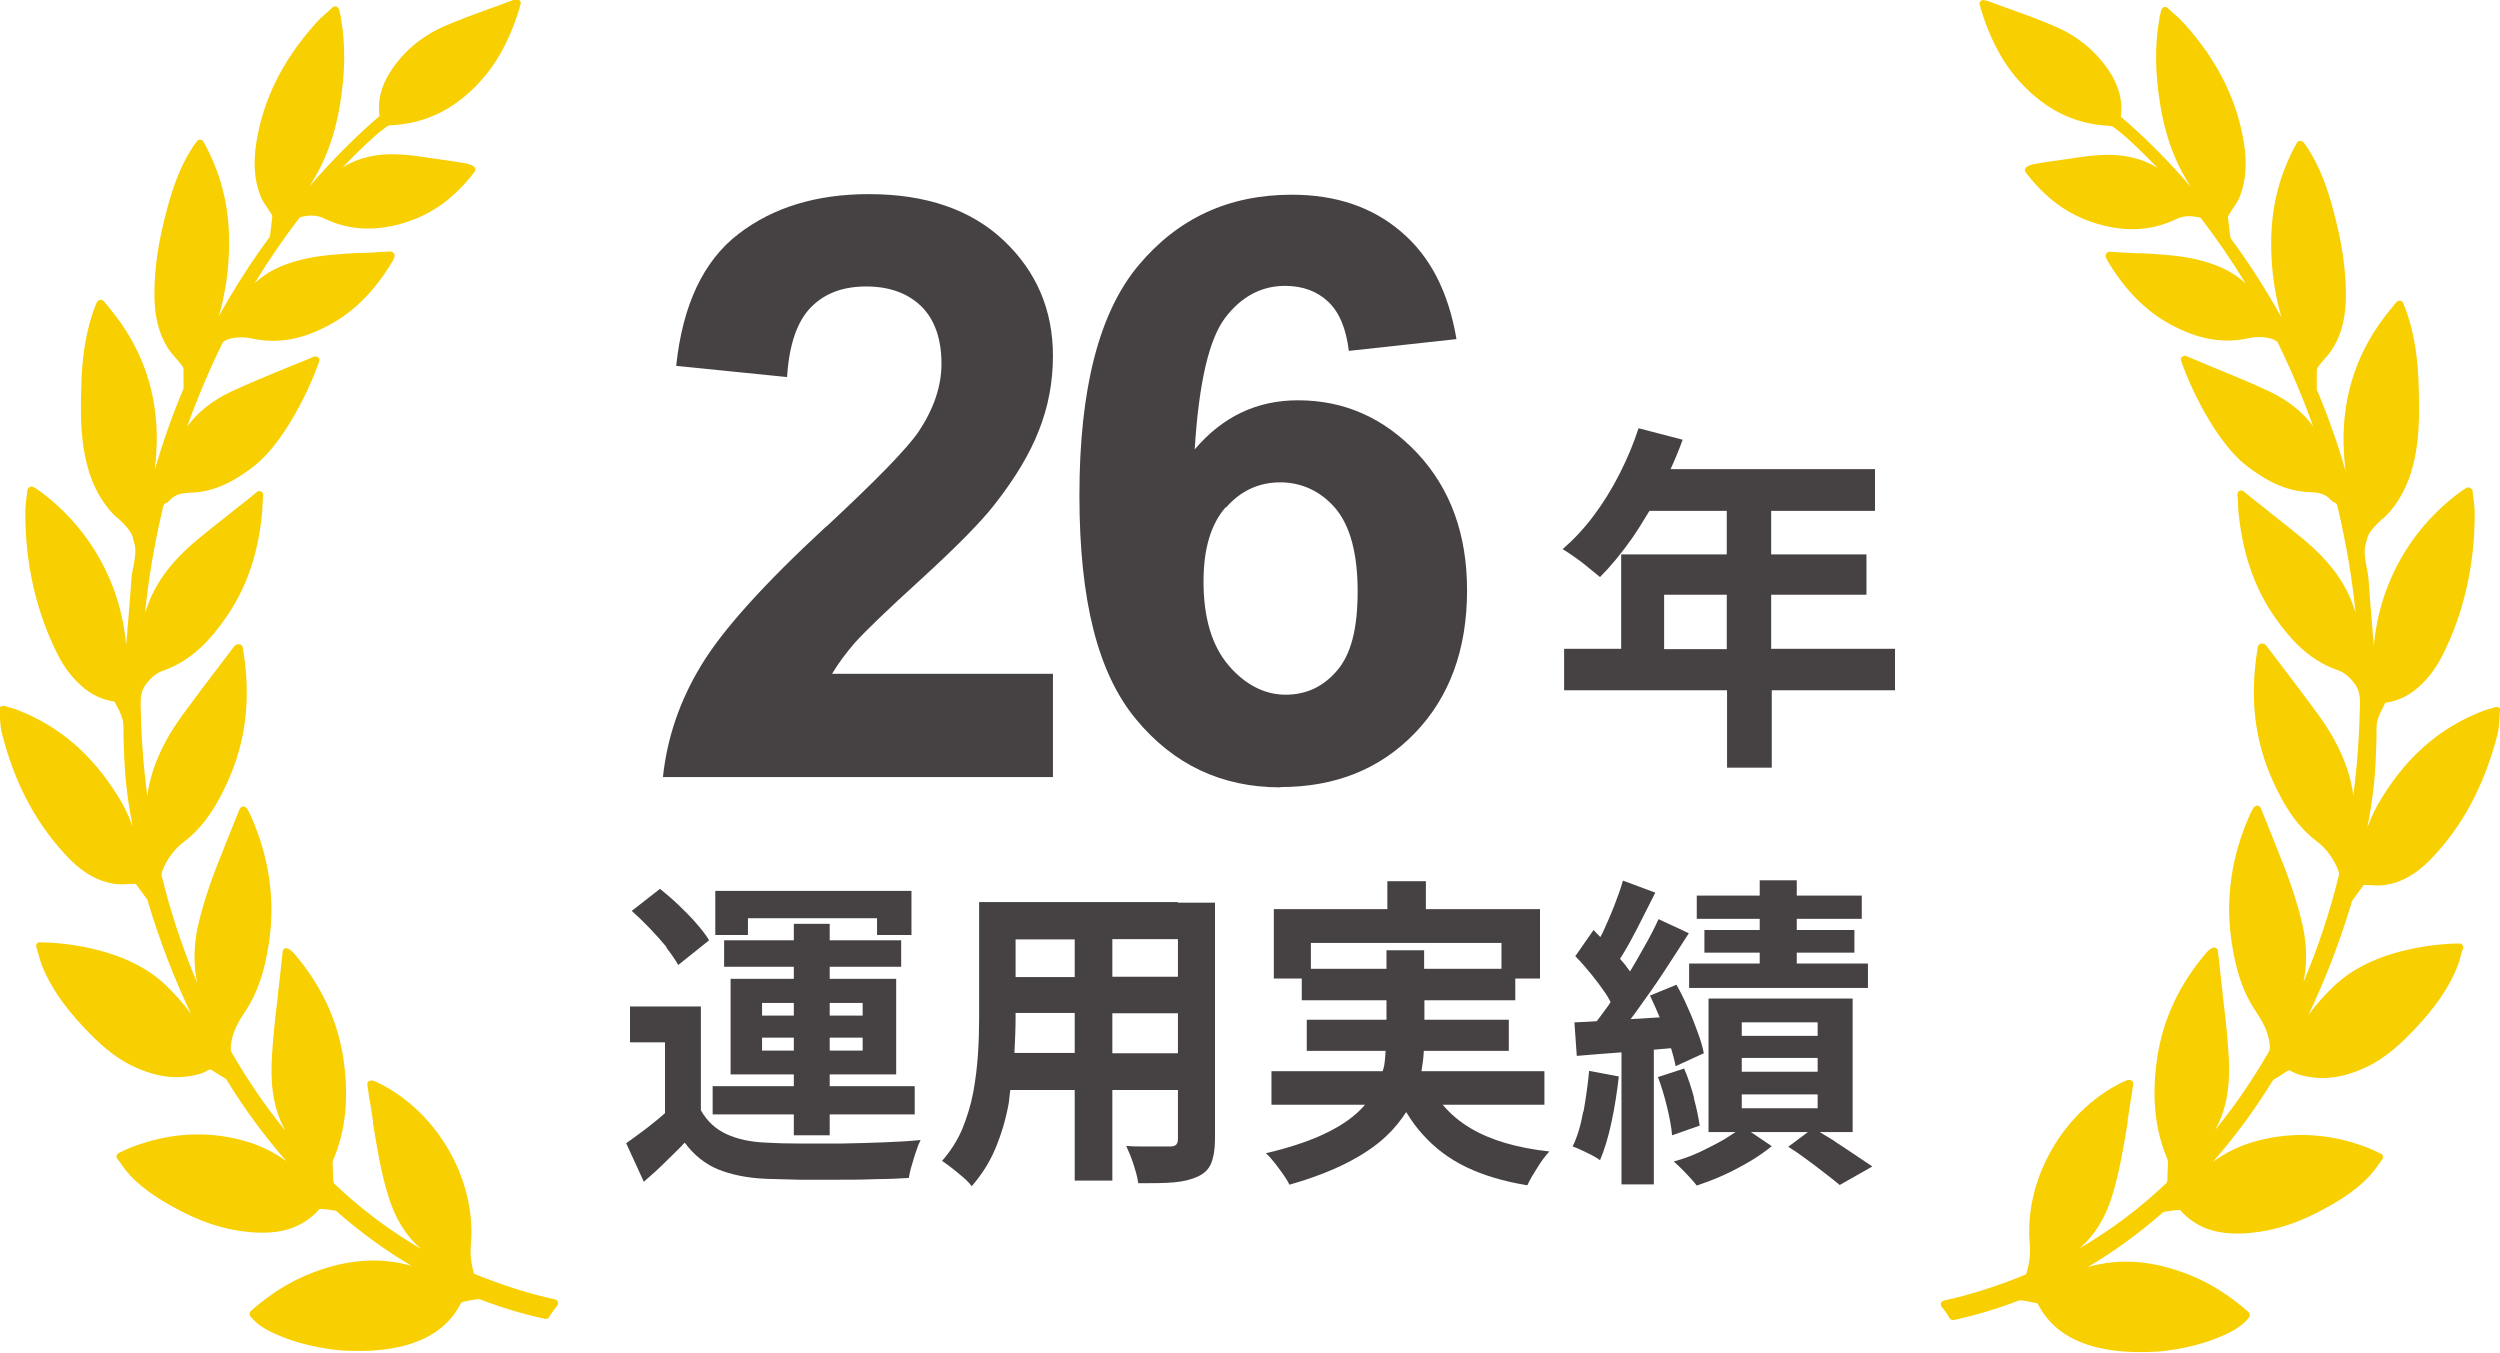 <?xml version="1.0" encoding="UTF-8"?>
<svg id="_レイヤー_2" data-name="レイヤー 2" xmlns="http://www.w3.org/2000/svg" viewBox="0 0 85 46">
  <defs>
    <style>
      .cls-1 {
        fill: #f8cf01;
      }

      .cls-1, .cls-2 {
        stroke-width: 0px;
      }

      .cls-2 {
        fill: #464244;
      }
    </style>
  </defs>
  <g id="_レイヤー_2-2" data-name="レイヤー 2">
    <g>
      <path class="cls-1" d="M85,24.18c-.01.1-.02.19-.02.28-.01.2-.03.39-.08.57-.46,1.74-1.21,3.12-2.3,4.23-.47.47-.96.75-1.51.83-.14.02-.31.02-.59,0h-.08s-.02,0-.03,0c-.02,0-.02,0-.04.02l-.38.52s-.01.03-.02.05v.02c-.4,1.33-.89,2.61-1.47,3.82.26-.36.55-.68.87-.99,1.47-1.41,3.97-1.45,4.25-1.45h.06c.07.03.11.1.08.17-.02.06-.04.13-.06.19-.04.16-.08.3-.14.45-.28.69-.73,1.35-1.42,2.08-.47.5-1.01,1.01-1.7,1.33-.76.35-1.45.44-2.13.27-.12-.03-.25-.07-.37-.14-.08-.05-.1-.05-.18,0-.1.07-.2.13-.29.19-.05.03-.11.06-.16.1,0,0-.02.03-.03.04-.61.99-1.29,1.91-2.02,2.74.39-.28.8-.49,1.23-.63,1.31-.42,2.69-.37,4.05.16.2.08.43.2.44.2.04.02.06.06.06.09,0,.04,0,.08-.03.11-.04.05-.08.11-.12.16h0c-.09.14-.2.28-.31.4-.53.56-1.18.93-1.8,1.25-.86.44-1.73.68-2.61.7-.04,0-.08,0-.12,0-.8,0-1.43-.26-1.91-.8,0,0-.02,0-.04,0-.18.01-.35.04-.49.06-.02,0-.05.02-.06.03-.81.71-1.66,1.33-2.55,1.85.14-.04.27-.07.42-.1.95-.18,1.93-.07,3,.35.72.28,1.39.7,2.05,1.28.05.05.06.13.02.18-.23.29-.54.46-.8.58-.65.3-1.38.49-2.24.58,0,0-.28.02-.67.02-.28,0-.54-.01-.77-.04-.22-.02-.44-.06-.66-.11-.99-.24-1.66-.73-2.05-1.5,0,0-.03-.02-.07-.02-.18-.04-.34-.07-.49-.09-.04,0-.08,0-.14.03-.68.26-1.41.48-2.15.64-.05.01-.12-.01-.15-.07-.07-.13-.16-.26-.26-.37-.03-.04-.04-.09-.03-.13.02-.04.05-.08.1-.09.91-.2,1.82-.49,2.77-.88.01,0,.04-.04.05-.07.09-.32.13-.64.1-.98-.19-2.19,1.13-4.5,3.14-5.49.04-.02.09-.04.14-.06l.05-.02s.1-.01.14.02c.04.03.06.08.05.13l-.05.34c-.05.3-.1.59-.14.88v.07c-.14.83-.27,1.68-.53,2.51-.23.74-.59,1.33-1.1,1.77,1.06-.62,2.05-1.36,2.94-2.21.02-.02.04-.07.04-.11l.02-.59s0-.07-.01-.1c-.44-1.02-.55-2.16-.35-3.5.2-1.29.76-2.48,1.66-3.53.13-.15.25-.21.33-.17.04.02.07.06.07.1l.02.2c.02.15.04.3.05.45.03.26.06.53.09.79v.04c.08.66.16,1.33.2,2.01.05.79.03,1.72-.44,2.57,0,0,0,0,0,.01.66-.81,1.26-1.69,1.8-2.62.05-.08.05-.15.04-.26-.04-.44-.25-.8-.47-1.13-.43-.63-.68-1.37-.83-2.4-.21-1.45,0-2.9.64-4.32.02-.04.04-.08.06-.12l.05-.09s.07-.07.12-.07c.06,0,.11.04.13.09.15.38.3.75.45,1.12l.09.23c.32.78.67,1.7.88,2.64.15.67.15,1.31.03,1.92.49-1.16.9-2.39,1.21-3.66,0-.01,0-.05-.03-.14-.15-.39-.41-.75-.75-1-.73-.56-1.15-1.33-1.46-2.01-.64-1.4-.81-2.88-.53-4.54,0-.02,0-.03.01-.05h0c.01-.05.04-.08.08-.1.04-.02.08-.01.11,0,.02,0,.07.02.1.07.16.21.32.42.48.63l.03.04c.41.54.83,1.09,1.23,1.64.47.64.8,1.26,1.01,1.89.1.31.17.6.2.89.14-1.03.21-2.09.23-3.15,0-.25-.03-.46-.2-.68-.19-.24-.36-.37-.6-.45-.98-.35-1.61-1.1-2.05-1.72-.71-.99-1.12-2.15-1.27-3.53-.02-.14-.02-.29-.03-.44v-.03c0-.07-.01-.15-.02-.23,0-.05.03-.11.07-.13.05-.02.11-.02.15.02l.12.1s.08.07.12.1c.19.15.38.3.56.44l.02.02c.41.32.84.66,1.25,1,.79.67,1.3,1.33,1.6,2.09.05.13.09.25.13.37-.12-1.21-.33-2.39-.6-3.55-.03-.14-.05-.18-.12-.2-.04-.01-.08-.04-.12-.08-.2-.23-.47-.26-.72-.27-.86-.02-1.54-.44-2.09-.85-1.35-1.01-2.29-3.56-2.29-3.65,0-.05.02-.09.06-.11.04-.03.09-.03.13-.01.28.12.56.23.84.35.65.27,1.32.54,1.96.84.64.3,1.15.7,1.51,1.2-.35-.97-.75-1.92-1.2-2.84-.05-.1-.29-.2-.64-.2-.11,0-.22.01-.32.03-.82.19-1.63.08-2.52-.37-.92-.45-1.68-1.19-2.32-2.26-.01-.02-.04-.08-.05-.12-.02-.04,0-.09.02-.13.03-.03.07-.05.11-.05l.33.02c.2.01.39.02.58.03h.21c.61.04,1.25.07,1.87.22.71.17,1.23.43,1.63.81-.47-.78-.98-1.52-1.51-2.21-.01-.02-.08-.05-.13-.05-.03,0-.14-.03-.27-.03-.18,0-.34.04-.47.11-.86.41-1.81.44-2.85.09-.85-.29-1.57-.82-2.2-1.63-.02-.03-.04-.05-.06-.08-.02-.03-.02-.07,0-.11.05-.1.26-.15.35-.16.22-.04.47-.08.71-.11.11-.02.23-.03.34-.05h.01c.38-.06.78-.12,1.18-.14.73-.04,1.38.11,1.91.44-.36-.37-.72-.73-1.09-1.06-.12-.11-.25-.21-.43-.34-.01-.01-.05-.02-.09-.03-1.27-.05-2.34-.61-3.25-1.7-.49-.6-.87-1.35-1.16-2.3v-.03c-.04-.1-.06-.16.01-.22.05-.05.15-.03.39.06.23.09.46.17.69.25.47.17.96.35,1.42.55.78.33,1.4.84,1.85,1.51.34.51.48,1.02.41,1.55,0,0,0,.02,0,.02.81.69,1.59,1.47,2.39,2.4-.53-.8-.88-1.73-1.05-2.8-.18-1.08-.19-2.05-.03-2.94,0-.06.02-.11.04-.18l.02-.11s.05-.08.09-.1c.05-.01.1,0,.13.03.06.05.11.1.16.15l.04.03c.14.12.26.24.38.37,1.13,1.26,1.79,2.6,2.02,4.08.1.67.06,1.24-.13,1.74-.06.17-.16.32-.26.46-.05.07-.09.14-.13.21-.03.05-.03.06-.03.07.02.19.05.41.08.69,0,0,0,0,.02.02v.02c.63.85,1.2,1.75,1.72,2.68-.2-.69-.36-1.57-.35-2.59.01-1.22.3-2.31.87-3.34.02-.04.06-.07.11-.07.06,0,.09.02.12.05.02.02.04.05.05.07.04.05.07.09.1.14.46.71.7,1.49.86,2.09.3,1.1.43,2.02.43,2.89,0,.74-.14,1.31-.43,1.79-.09.15-.2.28-.32.41-.06.08-.13.15-.18.22-.04.05-.06.1-.06.13,0,.18,0,.35,0,.53v.12s0,.04.02.06c.37.88.69,1.79.96,2.72-.04-.32-.06-.63-.07-.93-.03-1.71.5-3.23,1.58-4.54l.22-.27s.06-.05.11-.05h.02s.09.04.1.09c.02.05.04.1.06.15.04.1.07.19.1.28.23.72.35,1.5.37,2.54v.02c.02.76.04,1.79-.27,2.78-.31.98-.85,1.47-.96,1.56h-.01c-.29.26-.48.5-.51.65-.02.06-.03.12-.05.18-.08.27-.03.52.02.79.03.14.06.29.07.44.04.59.09,1.19.14,1.77v.05c.02.15.03.3.04.44.12-1.33.57-2.54,1.33-3.61.47-.65,1.03-1.21,1.66-1.66.03-.02.06-.04.09-.06.02-.01.04-.02.07-.04.04-.02.09-.03.13,0,.04.02.07.06.08.11,0,.08.02.17.03.25.02.18.04.34.04.51,0,1.74-.36,3.37-1.11,4.85-.21.41-.48.77-.81,1.06-.33.29-.69.46-1.09.52,0,0-.03.01-.04.02-.02.04-.04.08-.06.13-.08.15-.16.31-.2.47-.03.13-.03.28-.03.44,0,.06,0,.11,0,.17-.04,1.35-.09,1.82-.31,3.02.13-.36.3-.72.52-1.06.87-1.4,1.98-2.35,3.39-2.9.09-.04.18-.06.28-.09h.02s.09-.03.14-.05c.04-.01.09,0,.13.02.04.03.05.07.05.12ZM16.16,43.36s-.04-.04-.05-.07c-.09-.32-.13-.64-.1-.98.19-2.19-1.13-4.5-3.14-5.49-.04-.02-.09-.04-.14-.06l-.05-.02s-.1-.01-.14.02c-.04.03-.06.08-.05.13l.05.34c.05.3.1.59.14.88v.08c.14.83.27,1.68.53,2.5.23.74.59,1.33,1.1,1.77-1.06-.62-2.05-1.36-2.94-2.21-.02-.02-.04-.07-.04-.1l-.02-.59s0-.08.01-.1c.44-1.02.55-2.16.35-3.5-.2-1.29-.76-2.48-1.66-3.53-.11-.12-.2-.19-.28-.19-.02,0-.04,0-.05.01-.04.02-.07.06-.07.11l-.02.2c-.02.15-.04.3-.05.45-.03.26-.06.53-.09.79v.04c-.08.66-.16,1.33-.2,2.01-.05.79-.03,1.72.44,2.57,0,0,0,0,0,.01-.66-.81-1.26-1.69-1.8-2.62-.05-.08-.05-.15-.04-.26.04-.44.25-.81.47-1.13.42-.63.68-1.37.83-2.4.21-1.45,0-2.9-.64-4.32-.02-.04-.04-.08-.06-.12l-.05-.09s-.07-.07-.13-.07c-.05,0-.1.04-.12.08-.15.38-.3.75-.45,1.12l-.09.23c-.32.78-.67,1.7-.88,2.64-.15.67-.15,1.31-.03,1.92-.49-1.16-.9-2.39-1.21-3.66,0-.01,0-.05.03-.14.15-.39.41-.75.75-1,.73-.56,1.15-1.33,1.46-2.01.64-1.4.81-2.88.53-4.54,0-.02,0-.03-.01-.05v-.02s-.05-.07-.08-.08c-.04-.01-.08-.01-.11,0-.03.01-.07.03-.1.07-.16.21-.32.42-.48.63l-.03.04c-.41.54-.83,1.09-1.23,1.64-.47.64-.8,1.26-1.01,1.89-.1.31-.17.6-.2.89-.14-1.03-.21-2.09-.23-3.15,0-.25.03-.46.2-.68.19-.24.36-.37.6-.45.98-.35,1.61-1.1,2.05-1.72.71-.99,1.13-2.15,1.27-3.53.02-.14.02-.29.03-.44v-.03c0-.07.01-.15.02-.23,0-.05-.03-.11-.07-.13-.05-.02-.11-.02-.15.02l-.12.1s-.08.07-.12.1c-.19.15-.38.3-.56.44l-.02.02c-.41.32-.84.66-1.25,1-.79.67-1.3,1.33-1.6,2.09-.05.13-.09.25-.13.37.12-1.21.33-2.4.6-3.55.03-.14.05-.18.12-.2.04-.01.08-.04.11-.08.2-.23.47-.26.72-.27.86-.02,1.54-.44,2.09-.85,1.35-1.01,2.29-3.56,2.29-3.65,0-.05-.02-.09-.06-.11-.04-.02-.09-.03-.13-.01-.28.12-.56.23-.86.35-.64.26-1.31.54-1.94.83-.64.3-1.15.7-1.51,1.2.35-.97.75-1.92,1.2-2.84.05-.1.29-.2.64-.2.11,0,.22.01.32.03.82.19,1.63.08,2.52-.37.92-.45,1.68-1.19,2.32-2.27.01-.02.04-.08.05-.12.02-.04.01-.09-.02-.13-.03-.03-.07-.06-.12-.06h0l-.32.02c-.2.01-.39.02-.58.03h-.21c-.61.04-1.25.07-1.87.22-.71.17-1.23.43-1.63.81.47-.78.98-1.52,1.51-2.21.01-.02.08-.05.14-.06.03,0,.13-.03.27-.03.18,0,.34.04.47.11.85.41,1.81.44,2.84.09.85-.29,1.57-.82,2.2-1.63.02-.03.04-.05.06-.08.02-.03.02-.07,0-.11-.05-.1-.26-.15-.35-.16-.22-.04-.47-.08-.71-.11-.11-.02-.23-.03-.34-.05h-.01c-.38-.06-.78-.12-1.18-.14-.73-.04-1.38.11-1.91.44.36-.37.72-.73,1.09-1.06.12-.11.25-.21.43-.34.01-.01.05-.02.09-.03,1.28-.05,2.34-.61,3.25-1.7.49-.6.87-1.35,1.16-2.3v-.03c.04-.1.06-.16-.01-.22-.05-.05-.15-.04-.4.06-.22.09-.45.17-.68.25-.47.17-.95.35-1.42.55-.78.33-1.4.84-1.85,1.51-.34.51-.48,1.02-.41,1.55,0,0,0,.02,0,.02-.81.69-1.59,1.48-2.39,2.4.53-.8.88-1.73,1.05-2.8.18-1.08.19-2.05.03-2.94,0-.06-.02-.11-.04-.18l-.02-.11s-.05-.08-.09-.1c-.05-.01-.1,0-.13.03-.06.05-.11.1-.16.15l-.04.03c-.14.12-.27.24-.38.37-1.13,1.26-1.79,2.6-2.02,4.08-.1.67-.06,1.24.13,1.74.06.17.16.32.26.46.04.07.09.14.13.2.03.05.03.06.03.06-.02.2-.05.42-.08.68,0,0,0,.01-.02.03v.02c-.63.85-1.2,1.75-1.72,2.68.2-.69.36-1.57.35-2.59-.01-1.22-.3-2.31-.87-3.34-.02-.04-.06-.07-.12-.07-.04,0-.08.02-.11.06-.02.02-.03.05-.05.07-.04.05-.07.09-.1.14-.46.71-.7,1.49-.86,2.09-.3,1.1-.43,2.02-.43,2.89,0,.74.14,1.31.43,1.79.09.15.2.28.32.41.06.07.12.14.18.22.04.05.06.1.06.13,0,.18,0,.35,0,.53v.12s0,.04-.02.06c-.37.88-.69,1.79-.96,2.72.04-.32.06-.63.07-.93.03-1.71-.5-3.23-1.58-4.54l-.22-.27s-.06-.05-.11-.05h-.02s-.09.04-.11.09c-.02.05-.04.11-.06.15-.04.1-.07.19-.1.28-.23.72-.35,1.5-.37,2.54v.02c-.02.76-.04,1.79.27,2.78.31.98.85,1.47.96,1.56h.01c.29.26.48.5.51.65.02.06.03.12.05.18.08.27.03.52-.02.8-.03.14-.06.28-.07.43-.04.59-.09,1.19-.14,1.77v.05c-.02.15-.03.3-.04.44-.12-1.33-.57-2.54-1.33-3.61-.47-.65-1.03-1.21-1.66-1.66-.03-.02-.06-.04-.09-.06-.02-.01-.04-.02-.07-.04-.04-.02-.09-.03-.13,0-.04.02-.07.06-.08.11,0,.08-.02.17-.03.25-.02.17-.04.34-.04.5,0,1.74.36,3.37,1.11,4.85.21.41.48.77.81,1.06.33.29.69.46,1.09.52,0,0,.03.01.03.02.02.04.04.09.07.13.08.15.16.31.2.47.03.13.03.28.03.44,0,.06,0,.11,0,.17.04,1.35.09,1.82.31,3.02-.13-.36-.3-.72-.52-1.06-.87-1.4-1.98-2.35-3.39-2.9-.09-.04-.18-.06-.28-.09h-.02s-.09-.03-.14-.05c-.04-.01-.09,0-.13.02-.04.03-.05.07-.05.12.01.1.02.19.02.28.01.2.03.39.08.57.45,1.74,1.21,3.12,2.3,4.23.47.47.96.75,1.51.83.14.02.31.02.59,0h.08s.02,0,.03,0c.02,0,.02,0,.04.02l.38.52s.01.03.02.05v.02c.4,1.33.89,2.61,1.47,3.82-.26-.36-.55-.68-.87-.99-1.47-1.41-3.97-1.45-4.25-1.45h-.04s-.02,0-.02,0c-.07.02-.11.1-.08.17.02.06.04.13.06.21.04.14.08.29.14.44.28.69.73,1.35,1.42,2.08.47.5,1.01,1.01,1.7,1.33.76.35,1.45.44,2.13.27.12-.03.25-.07.36-.14.08-.05.1-.05.18,0,.1.07.2.13.3.19.05.03.11.06.16.1,0,0,.03.04.03.05.61.99,1.29,1.91,2.02,2.74-.39-.28-.8-.49-1.23-.63-1.31-.42-2.69-.37-4.05.16-.2.08-.43.2-.44.2-.03.02-.05.05-.06.09,0,.04,0,.07.03.1.04.05.08.11.12.16h0c.09.14.2.28.31.4.53.56,1.18.93,1.8,1.25.86.44,1.73.68,2.61.7.04,0,.08,0,.12,0,.8,0,1.43-.26,1.91-.8,0,0,.03-.01.04-.01.18.01.36.04.49.06.02,0,.05.02.06.03.81.71,1.66,1.33,2.55,1.85-.14-.04-.27-.07-.42-.1-.95-.18-1.93-.07-3,.35-.72.28-1.39.7-2.05,1.28-.05.05-.06.13-.02.18.23.29.54.46.8.58.65.3,1.38.49,2.24.58,0,0,.28.02.66.02.28,0,.54-.01.77-.04.22-.02.44-.06.66-.11.99-.24,1.66-.73,2.04-1.49,0,0,.04-.02.07-.03.18-.04.34-.07.49-.09.04,0,.08,0,.14.03.68.26,1.41.48,2.15.64.01,0,.02,0,.03,0,.05,0,.1-.03.12-.07.07-.13.16-.25.26-.37.03-.04.04-.09.03-.13-.01-.04-.05-.08-.1-.09-.91-.2-1.81-.49-2.77-.88Z"/>
      <g>
        <path class="cls-2" d="M28.21,38.6v-.71h2.89v-.96h-2.89v-.4h2.26v-3.25h-2.26v-.41h2.43v-.9h-2.43v-.56h-1.22v.56h-2.37v.9h2.37v.41h-2.15v3.25h2.15v.4h-2.76v.96h2.76v.71h1.22ZM29.33,35.72h-1.12v-.44h1.12v.44ZM29.33,34.1v.43h-1.12v-.43h1.12ZM25.91,34.1h1.08v.43h-1.08v-.43ZM25.91,35.72v-.44h1.08v.44h-1.08Z"/>
        <path class="cls-2" d="M28.08,17.91c-2.12,1.96-3.54,3.54-4.25,4.73-.72,1.19-1.15,2.45-1.29,3.78h13.26v-3.51h-7.51c.2-.34.46-.69.77-1.05.32-.36,1.07-1.09,2.27-2.18,1.19-1.09,2.02-1.93,2.48-2.52.69-.88,1.2-1.72,1.51-2.52.32-.8.48-1.65.48-2.54,0-1.56-.56-2.87-1.67-3.92-1.11-1.05-2.64-1.58-4.59-1.58-1.78,0-3.26.45-4.44,1.36-1.18.91-1.89,2.4-2.11,4.48l3.77.38c.07-1.1.34-1.89.81-2.37.47-.48,1.09-.71,1.88-.71s1.42.23,1.88.68c.45.45.68,1.1.68,1.95,0,.76-.26,1.53-.78,2.31-.39.57-1.43,1.64-3.14,3.23Z"/>
        <path class="cls-2" d="M43.54,26.76c1.86,0,3.38-.61,4.56-1.83,1.18-1.22,1.78-2.84,1.78-4.86,0-1.9-.56-3.45-1.69-4.66-1.13-1.2-2.48-1.8-4.06-1.8-1.4,0-2.57.56-3.51,1.67.14-2.27.49-3.76,1.04-4.48.55-.72,1.23-1.08,2.03-1.08.6,0,1.09.18,1.47.54.38.36.61.92.7,1.67l3.66-.4c-.27-1.6-.89-2.81-1.88-3.65-.98-.84-2.22-1.26-3.72-1.26-2.14,0-3.87.8-5.21,2.4s-2.01,4.2-2.01,7.82.64,6.06,1.92,7.61,2.92,2.32,4.91,2.32ZM41.69,17.25c.5-.57,1.12-.85,1.84-.85s1.38.3,1.88.89c.5.6.75,1.54.75,2.82s-.23,2.14-.7,2.69c-.47.55-1.05.82-1.75.82s-1.37-.33-1.94-1c-.57-.67-.85-1.62-.85-2.85,0-1.11.25-1.95.75-2.52Z"/>
        <polygon class="cls-2" points="30.99 31.79 30.99 30.29 24.32 30.29 24.32 31.79 25.43 31.79 25.43 31.22 29.82 31.22 29.82 31.79 30.99 31.79"/>
        <path class="cls-2" d="M40.05,30.67h-6.76v3.95c0,.39-.01.8-.04,1.23-.03.43-.08.86-.16,1.29-.08.43-.21.84-.37,1.24-.17.4-.4.76-.69,1.09.09.06.2.14.33.24.13.1.26.21.39.32s.22.21.29.3c.32-.37.59-.78.79-1.25.2-.47.35-.96.45-1.48.04-.18.04-.36.07-.54h2.19v3.08h1.28v-3.08h2.23v1.65c0,.1-.02.17-.06.21-.04.04-.11.06-.21.06h-.34c-.16,0-.34,0-.54,0-.2,0-.41,0-.61-.02.08.17.17.38.25.63.08.25.14.46.16.64.49,0,.89,0,1.22-.03s.6-.1.81-.2c.22-.1.37-.25.45-.45.08-.19.13-.47.13-.82v-8.04h-1.27ZM40.05,33.21h-2.23v-1.28h2.23v1.28ZM36.54,31.94v1.28h-2.01v-1.28h2.01ZM34.49,35.81c.02-.42.04-.81.04-1.18v-.19h2.01v1.36h-2.05ZM37.82,35.81v-1.36h2.23v1.36h-2.23Z"/>
        <path class="cls-2" d="M62.38,38.8c-.18-.11-.34-.21-.51-.31h1.12v-4.54h-4.9v4.54h.92c-.12.08-.25.16-.39.25-.26.15-.54.29-.83.43-.3.14-.59.24-.88.32.13.12.27.25.42.41s.27.29.36.41c.29-.1.59-.21.9-.35.31-.14.61-.3.9-.47s.54-.35.75-.52l-.71-.48h1.94l-.67.5c.21.13.43.28.64.44.22.16.43.32.62.47.2.15.36.28.49.39l1.11-.63c-.16-.11-.36-.24-.58-.39-.23-.15-.46-.31-.71-.47ZM59.22,34.76h2.58v.46h-2.58v-.46ZM59.22,35.97h2.58v.47h-2.58v-.47ZM59.22,37.21h2.58v.47h-2.58v-.47Z"/>
        <path class="cls-2" d="M57.6,37.33c-.1-.37-.21-.7-.34-1l-.89.29c.12.31.22.65.31,1.02.09.37.15.69.17.96l.94-.33c-.04-.26-.1-.57-.2-.94Z"/>
        <path class="cls-2" d="M60.22,22.07v-1.85h3.24v-1.37h-3.24v-1.48h3.53v-1.42h-6.95c.15-.33.29-.66.41-1l-1.5-.39c-.17.53-.39,1.05-.65,1.56-.26.51-.55.98-.88,1.42-.33.44-.68.81-1.05,1.13.12.07.26.17.42.28.16.11.32.23.47.36.16.13.28.23.38.31.37-.37.72-.8,1.07-1.29.21-.3.41-.63.61-.96h2.63v1.48h-3.59v3.21h-1.94v1.41h5.54v2.63h1.52v-2.63h4.19v-1.41h-4.19ZM58.71,22.07h-2.13v-1.85h2.13v1.85Z"/>
        <polygon class="cls-2" points="57.43 32.76 57.43 33.59 63.51 33.59 63.51 32.76 61.09 32.76 61.09 32.39 63.05 32.39 63.05 31.62 61.09 31.62 61.09 31.24 63.3 31.24 63.3 30.45 61.09 30.45 61.09 29.93 59.83 29.93 59.83 30.45 57.69 30.45 57.69 31.24 59.83 31.24 59.83 31.62 57.95 31.62 57.95 32.39 59.83 32.39 59.83 32.76 57.43 32.76"/>
        <path class="cls-2" d="M49.04,37.56h3.47v-1.14h-4.18c.04-.23.07-.46.08-.69h2.89v-1.06h-2.87v-.66h3.09v-.74h.84v-2.36h-3.88v-.95h-1.31v.95h-3.86v2.36h.95v.74h2.88v.66h-2.71v1.06h2.68c-.01.17-.02.34-.05.51-.01.06-.03.12-.05.18h-3.78v1.14h3.18c-.1.12-.21.23-.34.34-.3.26-.7.5-1.19.72-.5.22-1.11.42-1.84.59.1.09.2.2.3.33.1.13.2.26.29.39.09.13.16.24.21.35.77-.22,1.42-.47,1.95-.74s.98-.57,1.33-.9c.29-.27.51-.55.69-.83.17.28.35.53.56.76.41.46.9.83,1.48,1.11.58.28,1.28.49,2.08.62.08-.18.2-.38.34-.6.14-.23.28-.41.41-.55-1.1-.12-1.99-.38-2.68-.79-.37-.22-.68-.48-.94-.79ZM44.57,32.94v-.88h6.48v.88h-2.63v-.63h-1.28v.63h-2.58Z"/>
        <path class="cls-2" d="M22.65,32.21c.17.22.31.42.41.6l1.05-.84c-.11-.18-.26-.38-.44-.58-.18-.21-.38-.41-.6-.62-.22-.21-.43-.39-.63-.55l-.96.75c.2.18.4.37.61.59.21.22.4.43.58.65Z"/>
        <path class="cls-2" d="M28.61,38.88c-.49,0-.96,0-1.4,0-.45,0-.83-.01-1.15-.03-.54-.02-.99-.12-1.36-.29-.37-.17-.66-.44-.87-.81v-3.53h-2.41v1.22h1.19v2.41c-.2.17-.4.34-.61.5-.25.19-.49.36-.71.52l.6,1.31c.27-.23.52-.46.74-.68s.45-.43.65-.65c.32.43.7.73,1.14.91.44.18.98.29,1.62.32.32.01.7.02,1.12.03.42,0,.86,0,1.31,0,.45,0,.89,0,1.31-.02.42,0,.8-.02,1.12-.04.02-.12.05-.27.1-.43.05-.16.09-.32.15-.48.05-.16.1-.28.15-.38-.37.04-.79.06-1.26.08-.47.02-.95.03-1.44.04Z"/>
        <path class="cls-2" d="M53.83,37.79c-.08.46-.2.86-.36,1.19.08.03.19.07.31.13.12.06.24.11.35.17.11.06.2.11.27.17.15-.35.28-.78.39-1.29.11-.51.19-1.03.25-1.56l-1.01-.19c-.04.46-.11.92-.19,1.39Z"/>
        <path class="cls-2" d="M56.82,35.65c.06.21.12.42.15.6l.96-.44c-.04-.21-.11-.45-.21-.72-.1-.27-.2-.54-.33-.82-.12-.28-.25-.54-.39-.79l-.9.37c.11.23.22.48.33.74-.33.02-.66.04-.99.06.08-.1.15-.2.23-.31.3-.42.61-.85.91-1.31s.58-.89.84-1.3l-1.03-.48c-.13.29-.29.6-.48.93-.15.28-.32.56-.49.85-.05-.07-.1-.14-.16-.22-.06-.07-.12-.14-.18-.21.1-.16.2-.32.31-.52.15-.27.3-.56.45-.86s.3-.59.44-.87l-1.1-.41c-.07.25-.17.53-.29.84s-.25.6-.38.89c-.03.07-.07.13-.1.19-.08-.08-.16-.17-.23-.24l-.62.89c.18.18.36.39.54.61.18.22.35.45.5.67.07.1.1.18.16.28-.03.04-.05.08-.07.11-.14.2-.27.36-.4.54-.27.02-.53.03-.76.04l.08,1.14c.45-.04.97-.08,1.52-.12v4.49h1.1v-4.58c.19-.02.37-.03.56-.05Z"/>
      </g>
    </g>
  </g>
</svg>
